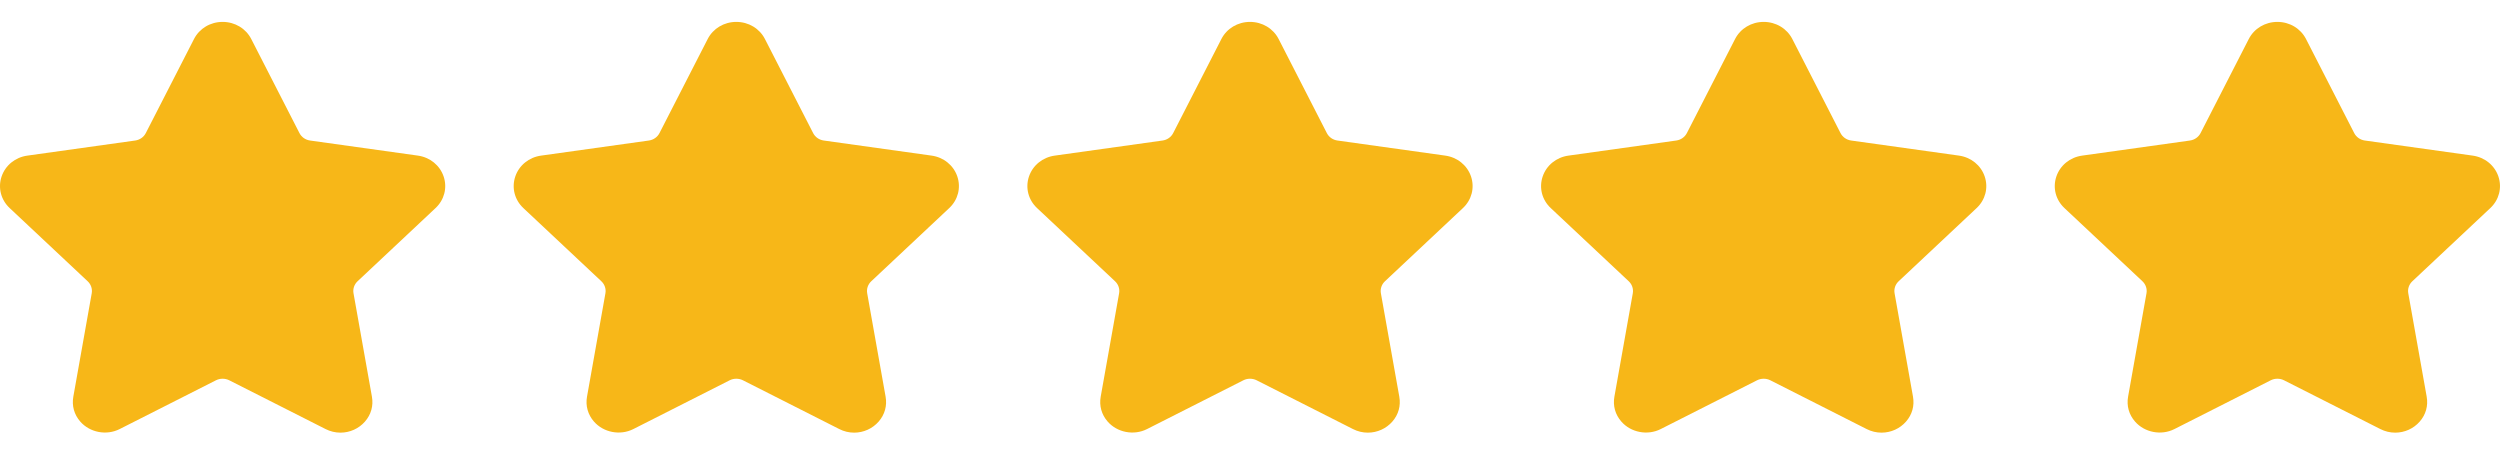 <?xml version="1.0" encoding="UTF-8"?> <svg xmlns="http://www.w3.org/2000/svg" width="220" height="40" viewBox="0 0 220 40" fill="none"><g clip-path="url(#clip0_658_357)"><path d="M38.33 18.308C39.102 17.584 39.374 16.522 39.041 15.535C38.708 14.547 37.839 13.842 36.772 13.693L27.285 12.366C26.881 12.309 26.532 12.065 26.352 11.712L22.111 3.435C21.634 2.505 20.668 1.927 19.591 1.927C18.514 1.927 17.548 2.505 17.072 3.435L12.829 11.713C12.649 12.066 12.299 12.31 11.895 12.366L2.408 13.694C1.342 13.842 0.473 14.548 0.139 15.535C-0.193 16.523 0.079 17.585 0.85 18.309L7.714 24.751C8.007 25.026 8.141 25.422 8.072 25.809L6.453 34.906C6.309 35.707 6.527 36.486 7.065 37.1C7.902 38.057 9.362 38.349 10.529 37.758L19.013 33.462C19.368 33.283 19.814 33.285 20.168 33.462L28.653 37.758C29.066 37.967 29.506 38.073 29.96 38.073C30.789 38.073 31.575 37.718 32.116 37.1C32.655 36.486 32.872 35.705 32.729 34.906L31.109 25.809C31.04 25.421 31.174 25.026 31.466 24.751L38.33 18.308Z" fill="#F7B718"></path><path d="M83.535 18.308C84.306 17.584 84.578 16.522 84.246 15.535C83.912 14.547 83.044 13.842 81.977 13.693L72.49 12.366C72.086 12.309 71.737 12.065 71.556 11.712L67.315 3.435C66.839 2.505 65.873 1.927 64.795 1.927C63.719 1.927 62.752 2.505 62.276 3.435L58.034 11.713C57.854 12.066 57.504 12.31 57.1 12.366L47.613 13.694C46.547 13.842 45.678 14.548 45.344 15.535C45.011 16.523 45.284 17.585 46.055 18.309L52.919 24.751C53.212 25.026 53.346 25.422 53.277 25.809L51.657 34.906C51.514 35.707 51.732 36.486 52.27 37.1C53.106 38.057 54.566 38.349 55.734 37.758L64.218 33.462C64.573 33.283 65.019 33.285 65.373 33.462L73.858 37.758C74.27 37.967 74.71 38.073 75.165 38.073C75.994 38.073 76.78 37.718 77.321 37.1C77.859 36.486 78.077 35.705 77.933 34.906L76.313 25.809C76.244 25.421 76.378 25.026 76.671 24.751L83.535 18.308Z" fill="#F7B718"></path><path d="M128.74 18.308C129.511 17.584 129.783 16.522 129.451 15.535C129.117 14.547 128.249 13.842 127.182 13.693L117.695 12.366C117.291 12.309 116.942 12.065 116.762 11.712L112.52 3.435C112.044 2.505 111.078 1.927 110 1.927C108.924 1.927 107.957 2.505 107.481 3.435L103.239 11.713C103.059 12.066 102.709 12.31 102.305 12.366L92.818 13.694C91.752 13.842 90.883 14.548 90.549 15.535C90.216 16.523 90.489 17.585 91.26 18.309L98.124 24.751C98.417 25.026 98.551 25.422 98.482 25.809L96.862 34.906C96.719 35.707 96.937 36.486 97.475 37.1C98.311 38.057 99.772 38.349 100.939 37.758L109.423 33.462C109.778 33.283 110.224 33.285 110.578 33.462L119.063 37.758C119.475 37.967 119.915 38.073 120.37 38.073C121.199 38.073 121.985 37.718 122.526 37.1C123.065 36.486 123.282 35.705 123.138 34.906L121.518 25.809C121.449 25.421 121.583 25.026 121.876 24.751L128.74 18.308Z" fill="#F7B718"></path><path d="M173.945 18.308C174.716 17.584 174.988 16.522 174.655 15.535C174.322 14.547 173.453 13.842 172.387 13.693L162.9 12.366C162.496 12.309 162.147 12.065 161.966 11.712L157.725 3.435C157.249 2.505 156.282 1.927 155.205 1.927C154.129 1.927 153.162 2.505 152.686 3.435L148.444 11.713C148.263 12.066 147.913 12.31 147.509 12.366L138.023 13.694C136.956 13.842 136.087 14.548 135.754 15.535C135.421 16.523 135.693 17.585 136.465 18.309L143.329 24.751C143.621 25.026 143.755 25.422 143.686 25.809L142.067 34.906C141.923 35.707 142.142 36.486 142.68 37.1C143.516 38.057 144.976 38.349 146.143 37.758L154.628 33.462C154.982 33.283 155.429 33.285 155.782 33.462L164.267 37.758C164.68 37.967 165.12 38.073 165.574 38.073C166.404 38.073 167.19 37.718 167.73 37.1C168.269 36.486 168.487 35.705 168.343 34.906L166.723 25.809C166.654 25.421 166.788 25.026 167.081 24.751L173.945 18.308Z" fill="#F7B718"></path><path d="M219.15 18.308C219.921 17.584 220.193 16.522 219.86 15.535C219.527 14.547 218.659 13.842 217.592 13.693L208.105 12.366C207.701 12.309 207.352 12.065 207.171 11.712L202.93 3.435C202.454 2.505 201.487 1.927 200.41 1.927C199.334 1.927 198.367 2.505 197.891 3.435L193.649 11.713C193.468 12.066 193.118 12.31 192.714 12.366L183.228 13.694C182.162 13.842 181.292 14.548 180.959 15.535C180.626 16.523 180.898 17.585 181.67 18.309L188.534 24.751C188.826 25.026 188.96 25.422 188.891 25.809L187.272 34.906C187.128 35.707 187.347 36.486 187.885 37.1C188.721 38.057 190.181 38.349 191.349 37.758L199.833 33.462C200.187 33.283 200.634 33.285 200.987 33.462L209.472 37.758C209.885 37.967 210.325 38.073 210.779 38.073C211.609 38.073 212.395 37.718 212.935 37.1C213.474 36.486 213.692 35.705 213.548 34.906L211.928 25.809C211.859 25.421 211.993 25.026 212.286 24.751L219.15 18.308Z" fill="#F7B718"></path></g><defs><clipPath id="clip0_658_357"><rect width="220" height="40" fill="white"></rect></clipPath></defs></svg> 